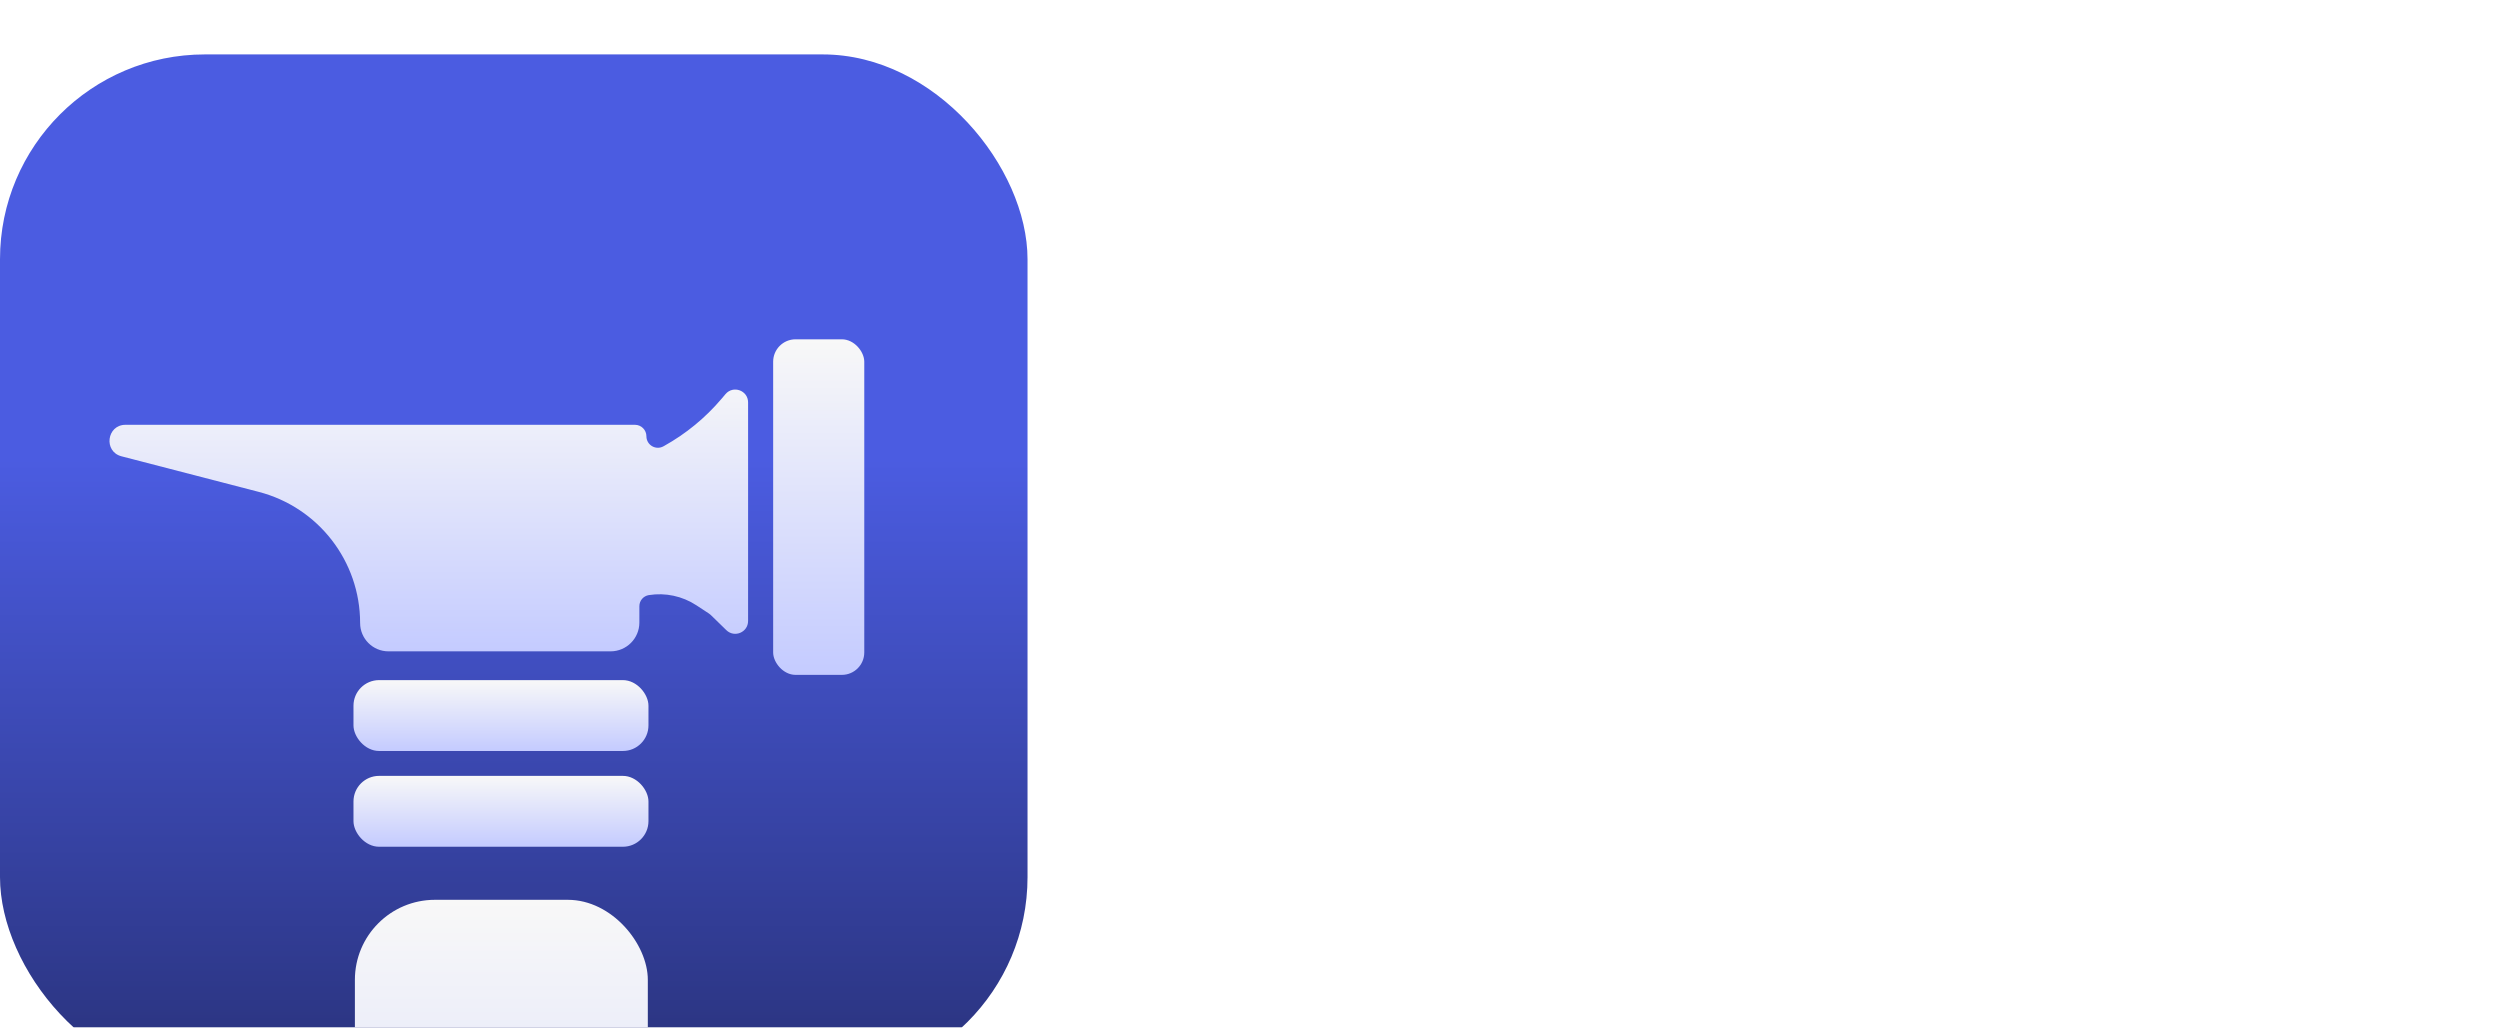 <svg width="781" height="321" viewBox="0 0 781 321" fill="none" xmlns="http://www.w3.org/2000/svg">
<g filter="url(#filter0_i_4_132)">
<g clip-path="url(#clip0_4_132)">
<rect width="321" height="321" rx="64" fill="url(#paint0_linear_4_132)"/>
<g filter="url(#filter1_d_4_132)">
<rect x="110.868" y="260.101" width="91.51" height="185.66" rx="25" fill="url(#paint1_linear_4_132)"/>
<rect x="110.428" y="221.385" width="92.154" height="22.139" rx="8" fill="url(#paint2_linear_4_132)"/>
<rect x="110.428" y="191.469" width="92.154" height="22.139" rx="8" fill="url(#paint3_linear_4_132)"/>
<rect x="241.534" y="85" width="28.466" height="104.83" rx="7" fill="url(#paint4_linear_4_132)"/>
<path d="M37.955 121.548C32.273 120.074 33.34 111.708 39.21 111.708H198.353C200.333 111.708 201.939 113.313 201.939 115.293V115.293C201.939 118.027 204.875 119.755 207.265 118.427L207.444 118.328C214.276 114.532 220.366 109.532 225.42 103.57L226.65 102.119C229.058 99.277 233.701 100.98 233.701 104.705V172.998C233.701 176.537 229.444 178.332 226.91 175.863L222.071 171.148C221.888 170.97 221.688 170.809 221.475 170.669L217.551 168.094C213.168 165.217 207.867 164.081 202.69 164.91V164.91C200.99 165.182 199.739 166.649 199.739 168.371V170.88V173.481C199.739 178.451 195.709 182.481 190.739 182.481H161.023H121.36C116.467 182.481 112.501 178.515 112.501 173.623V173.623C112.501 154.34 99.467 137.495 80.801 132.655L37.955 121.548Z" fill="url(#paint5_linear_4_132)"/>
</g>
</g>
</g>
<path d="M437.375 116.188C442.875 122.062 445.625 130.688 445.625 142.062C445.625 154.062 442.917 163.208 437.5 169.5C432.125 175.792 425.188 178.938 416.688 178.938C411.271 178.938 406.771 177.583 403.188 174.875C401.229 173.375 399.312 171.188 397.438 168.312V203.812H379.812V108.875H396.875V118.938C398.792 115.979 400.833 113.646 403 111.938C406.958 108.896 411.667 107.375 417.125 107.375C425.083 107.375 431.833 110.312 437.375 116.188ZM427.25 142.938C427.25 137.688 426.042 133.042 423.625 129C421.25 124.958 417.375 122.938 412 122.938C405.542 122.938 401.104 126 398.688 132.125C397.438 135.375 396.812 139.5 396.812 144.5C396.812 152.417 398.917 157.979 403.125 161.188C405.625 163.062 408.583 164 412 164C416.958 164 420.729 162.083 423.312 158.25C425.938 154.417 427.25 149.312 427.25 142.938ZM515.005 137V177H496.817V135.562C496.817 131.896 496.192 128.938 494.942 126.688C493.317 123.521 490.234 121.938 485.692 121.938C480.984 121.938 477.401 123.521 474.942 126.688C472.526 129.812 471.317 134.292 471.317 140.125V177H453.567V85.188H471.317V117.75C473.901 113.792 476.88 111.042 480.255 109.5C483.672 107.917 487.255 107.125 491.005 107.125C495.213 107.125 499.026 107.854 502.442 109.312C505.901 110.771 508.734 113 510.942 116C512.817 118.542 513.963 121.167 514.38 123.875C514.797 126.542 515.005 130.917 515.005 137ZM583.385 117.5C589.135 124.708 592.01 133.229 592.01 143.062C592.01 153.062 589.135 161.625 583.385 168.75C577.635 175.833 568.906 179.375 557.197 179.375C545.489 179.375 536.76 175.833 531.01 168.75C525.26 161.625 522.385 153.062 522.385 143.062C522.385 133.229 525.26 124.708 531.01 117.5C536.76 110.292 545.489 106.688 557.197 106.688C568.906 106.688 577.635 110.292 583.385 117.5ZM557.135 121.75C551.927 121.75 547.906 123.604 545.072 127.312C542.281 130.979 540.885 136.229 540.885 143.062C540.885 149.896 542.281 155.167 545.072 158.875C547.906 162.583 551.927 164.438 557.135 164.438C562.343 164.438 566.343 162.583 569.135 158.875C571.927 155.167 573.322 149.896 573.322 143.062C573.322 136.229 571.927 130.979 569.135 127.312C566.343 123.604 562.343 121.75 557.135 121.75ZM633.952 125.312C626.786 125.312 621.973 127.646 619.515 132.312C618.14 134.938 617.452 138.979 617.452 144.438V177H599.515V108.875H616.515V120.75C619.265 116.208 621.661 113.104 623.702 111.438C627.036 108.646 631.369 107.25 636.702 107.25C637.036 107.25 637.307 107.271 637.515 107.312C637.765 107.312 638.286 107.333 639.077 107.375V125.625C637.952 125.5 636.952 125.417 636.077 125.375C635.202 125.333 634.494 125.312 633.952 125.312ZM663.707 188.938C665.624 190.562 668.853 191.375 673.395 191.375C679.812 191.375 684.103 189.229 686.27 184.938C687.687 182.188 688.395 177.562 688.395 171.062V166.688C686.687 169.604 684.853 171.792 682.895 173.25C679.353 175.958 674.749 177.312 669.082 177.312C660.332 177.312 653.332 174.25 648.082 168.125C642.874 161.958 640.27 153.625 640.27 143.125C640.27 133 642.791 124.5 647.832 117.625C652.874 110.708 660.02 107.25 669.27 107.25C672.687 107.25 675.666 107.771 678.207 108.812C682.541 110.604 686.041 113.896 688.707 118.688V108.875H706.02V173.5C706.02 182.292 704.541 188.917 701.582 193.375C696.499 201.042 686.749 204.875 672.332 204.875C663.624 204.875 656.52 203.167 651.02 199.75C645.52 196.333 642.478 191.229 641.895 184.438H661.27C661.77 186.521 662.582 188.021 663.707 188.938ZM660.707 153.75C663.124 159.5 667.457 162.375 673.707 162.375C677.874 162.375 681.395 160.812 684.27 157.688C687.145 154.521 688.582 149.5 688.582 142.625C688.582 136.167 687.207 131.25 684.457 127.875C681.749 124.5 678.103 122.812 673.52 122.812C667.27 122.812 662.957 125.75 660.582 131.625C659.332 134.75 658.707 138.604 658.707 143.188C658.707 147.146 659.374 150.667 660.707 153.75ZM775.9 157C775.442 161.042 773.337 165.146 769.587 169.312C763.754 175.938 755.587 179.25 745.087 179.25C736.421 179.25 728.775 176.458 722.15 170.875C715.525 165.292 712.212 156.208 712.212 143.625C712.212 131.833 715.192 122.792 721.15 116.5C727.15 110.208 734.921 107.062 744.462 107.062C750.129 107.062 755.233 108.125 759.775 110.25C764.317 112.375 768.067 115.729 771.025 120.312C773.692 124.354 775.421 129.042 776.212 134.375C776.671 137.5 776.858 142 776.775 147.875H730.15C730.4 154.708 732.546 159.5 736.587 162.25C739.046 163.958 742.004 164.812 745.462 164.812C749.129 164.812 752.108 163.771 754.4 161.688C755.65 160.562 756.754 159 757.712 157H775.9ZM758.275 136.125C757.983 131.417 756.546 127.854 753.962 125.438C751.421 122.979 748.254 121.75 744.462 121.75C740.337 121.75 737.129 123.042 734.837 125.625C732.587 128.208 731.171 131.708 730.587 136.125H758.275Z" fill="white"/>
<defs>
<filter id="filter0_i_4_132" x="0" y="0" width="321" height="338" filterUnits="userSpaceOnUse" color-interpolation-filters="sRGB">
<feFlood flood-opacity="0" result="BackgroundImageFix"/>
<feBlend mode="normal" in="SourceGraphic" in2="BackgroundImageFix" result="shape"/>
<feColorMatrix in="SourceAlpha" type="matrix" values="0 0 0 0 0 0 0 0 0 0 0 0 0 0 0 0 0 0 127 0" result="hardAlpha"/>
<feOffset dy="17"/>
<feGaussianBlur stdDeviation="12"/>
<feComposite in2="hardAlpha" operator="arithmetic" k2="-1" k3="1"/>
<feColorMatrix type="matrix" values="0 0 0 0 0 0 0 0 0 0 0 0 0 0 0 0 0 0 0.25 0"/>
<feBlend mode="normal" in2="shape" result="effect1_innerShadow_4_132"/>
</filter>
<filter id="filter1_d_4_132" x="30.207" y="85" width="243.793" height="368.761" filterUnits="userSpaceOnUse" color-interpolation-filters="sRGB">
<feFlood flood-opacity="0" result="BackgroundImageFix"/>
<feColorMatrix in="SourceAlpha" type="matrix" values="0 0 0 0 0 0 0 0 0 0 0 0 0 0 0 0 0 0 127 0" result="hardAlpha"/>
<feOffset dy="4"/>
<feGaussianBlur stdDeviation="2"/>
<feComposite in2="hardAlpha" operator="out"/>
<feColorMatrix type="matrix" values="0 0 0 0 0 0 0 0 0 0 0 0 0 0 0 0 0 0 0.25 0"/>
<feBlend mode="normal" in2="BackgroundImageFix" result="effect1_dropShadow_4_132"/>
<feBlend mode="normal" in="SourceGraphic" in2="effect1_dropShadow_4_132" result="shape"/>
</filter>
<linearGradient id="paint0_linear_4_132" x1="160.5" y1="0" x2="160.5" y2="321" gradientUnits="userSpaceOnUse">
<stop offset="0.394" stop-color="#4B5CE1"/>
<stop offset="1" stop-color="#29327B"/>
</linearGradient>
<linearGradient id="paint1_linear_4_132" x1="156.624" y1="260.101" x2="156.624" y2="445.762" gradientUnits="userSpaceOnUse">
<stop stop-color="#F8F8F8"/>
<stop offset="1" stop-color="#C4CBFF"/>
</linearGradient>
<linearGradient id="paint2_linear_4_132" x1="156.505" y1="221.385" x2="156.505" y2="243.524" gradientUnits="userSpaceOnUse">
<stop stop-color="#F8F8F8"/>
<stop offset="1" stop-color="#C4CBFF"/>
</linearGradient>
<linearGradient id="paint3_linear_4_132" x1="156.505" y1="191.469" x2="156.505" y2="213.607" gradientUnits="userSpaceOnUse">
<stop stop-color="#F8F8F8"/>
<stop offset="1" stop-color="#C4CBFF"/>
</linearGradient>
<linearGradient id="paint4_linear_4_132" x1="255.767" y1="85" x2="255.767" y2="189.83" gradientUnits="userSpaceOnUse">
<stop stop-color="#F8F8F8"/>
<stop offset="1" stop-color="#C4CBFF"/>
</linearGradient>
<linearGradient id="paint5_linear_4_132" x1="130.489" y1="93.799" x2="130.489" y2="182.481" gradientUnits="userSpaceOnUse">
<stop stop-color="#F8F8F8"/>
<stop offset="1" stop-color="#C4CBFF"/>
</linearGradient>
<clipPath id="clip0_4_132">
<rect width="321" height="321" rx="64" fill="white"/>
</clipPath>
</defs>
</svg>
